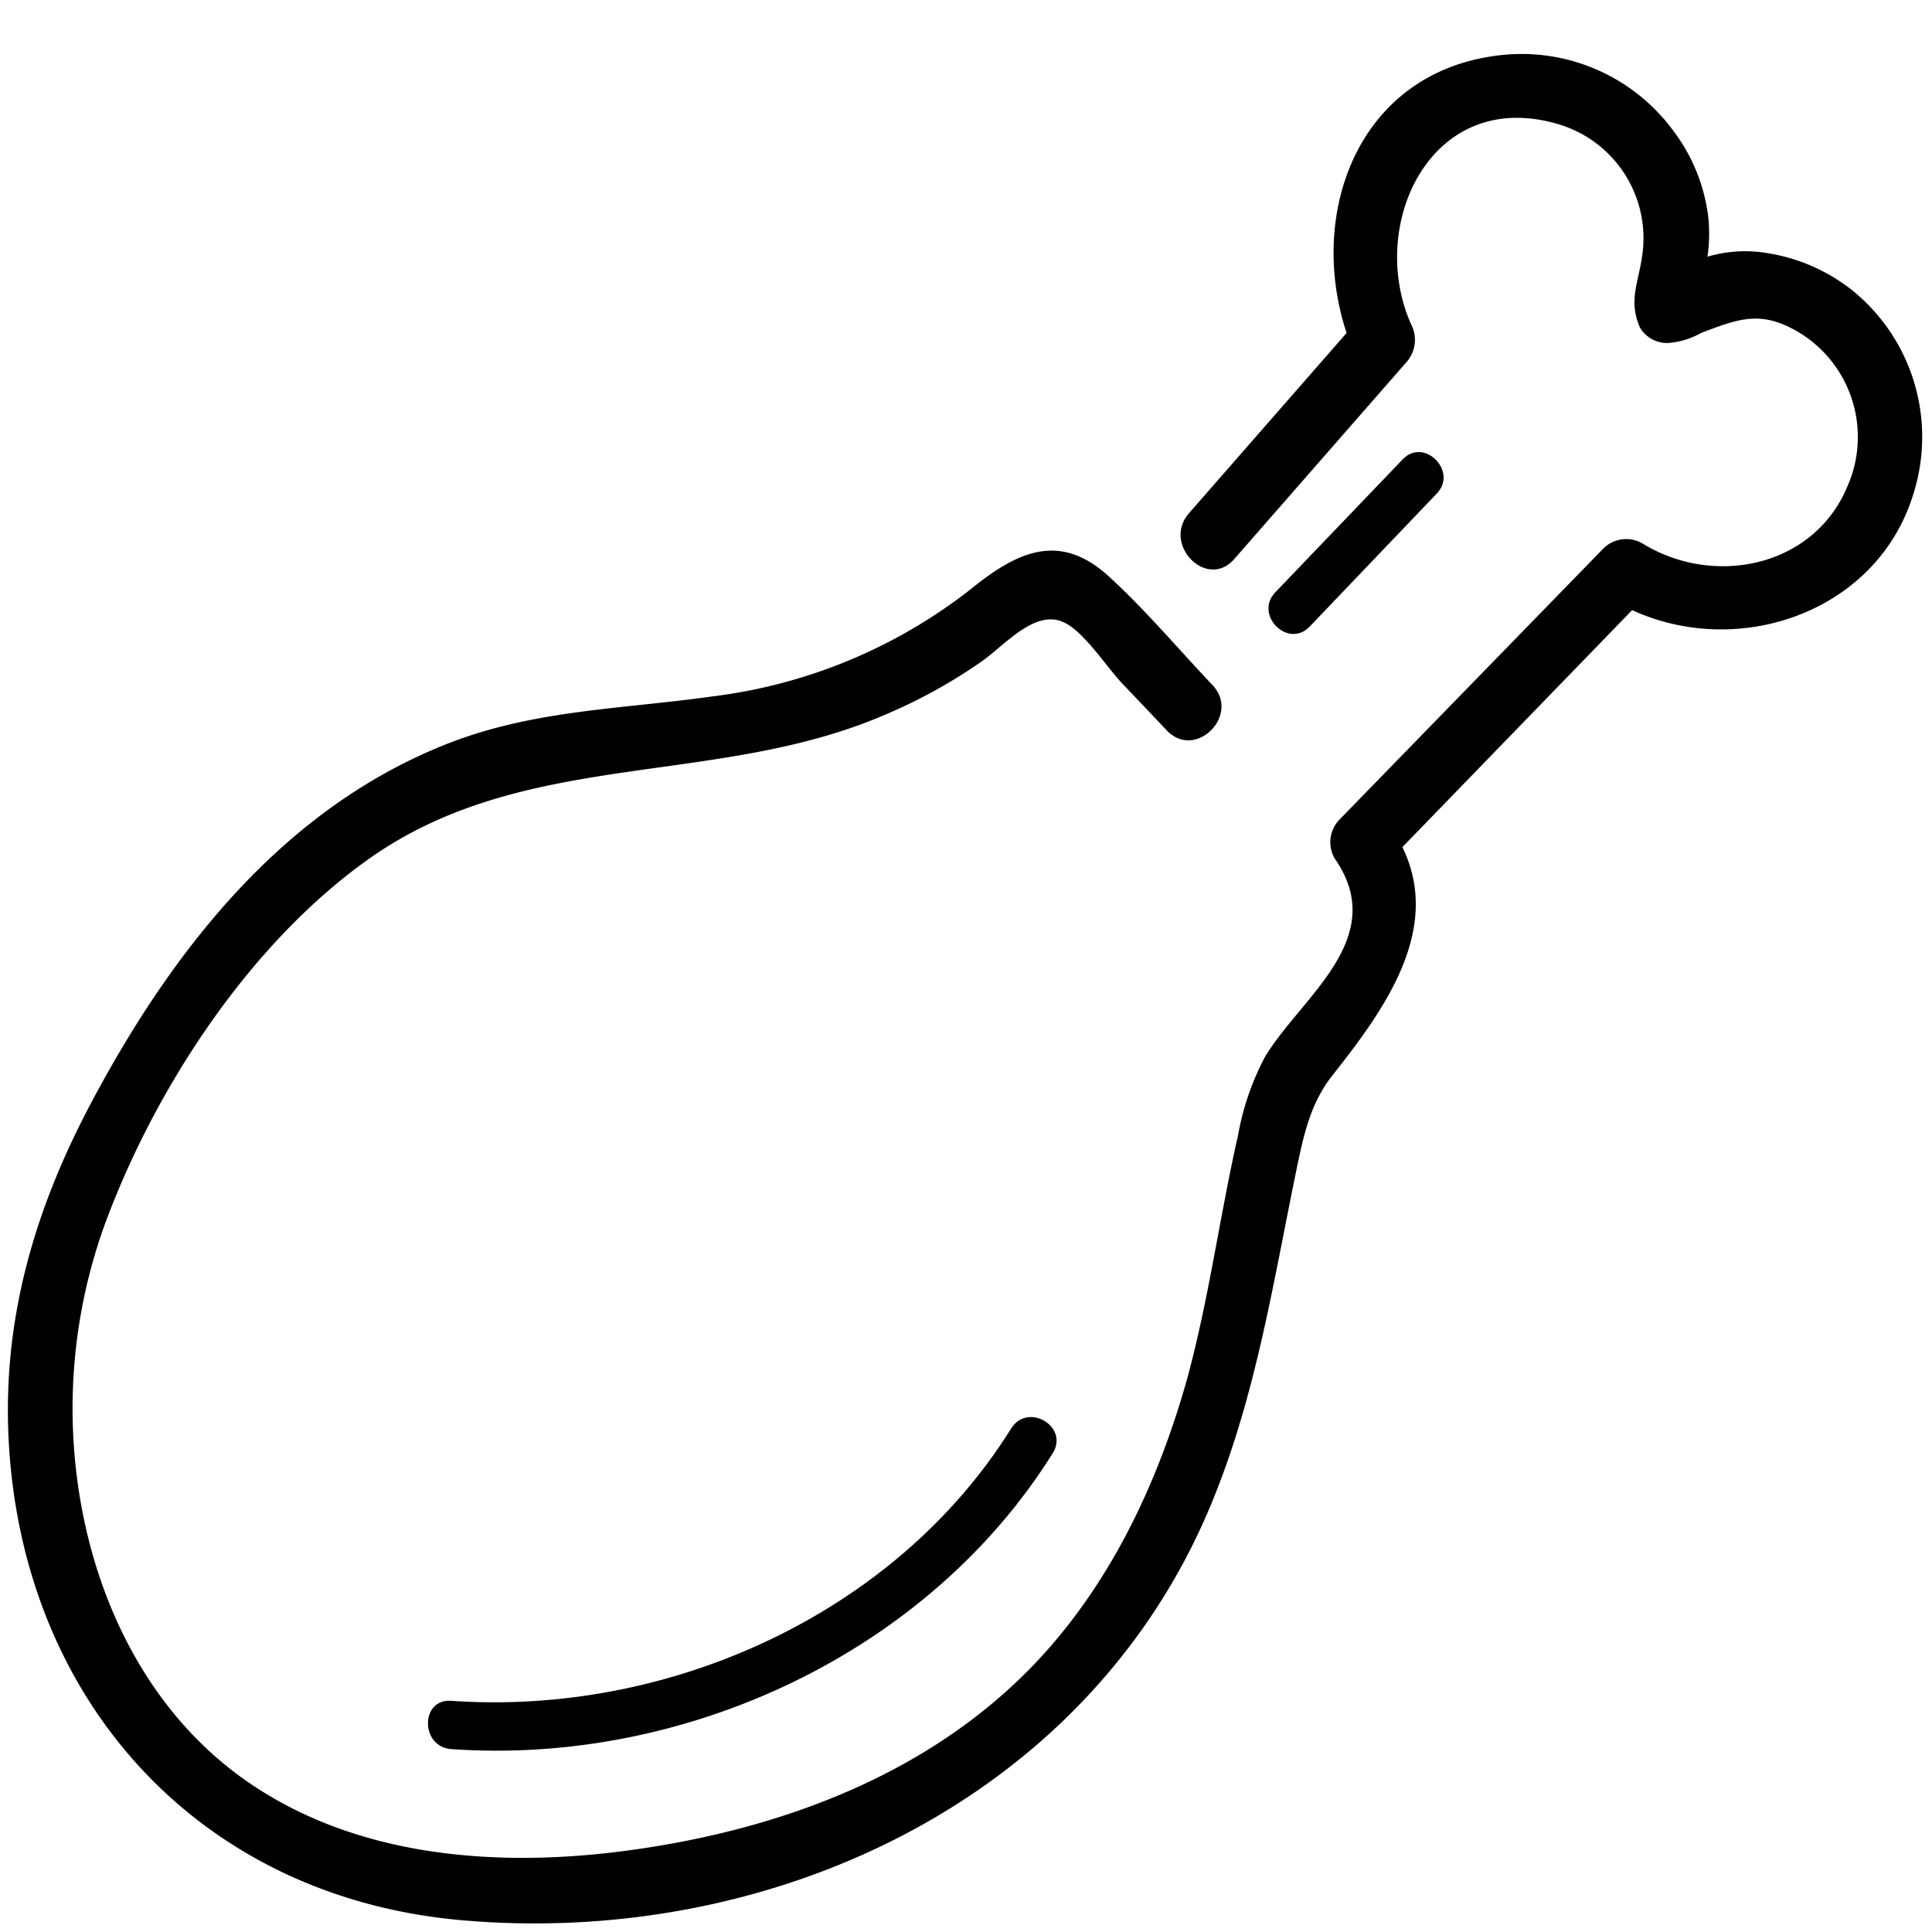 <svg id="Vrstva_1" data-name="Vrstva 1" xmlns="http://www.w3.org/2000/svg" viewBox="0 0 150 150"><defs><style>.cls-1{fill:#000000;}</style></defs><title>icon</title><path class="cls-1" d="M143.92,22.63a14.16,14.16,0,0,0-6.84-3,10.25,10.25,0,0,0-4.51.3,12.66,12.66,0,0,0,.06-3.08,13.91,13.91,0,0,0-2.79-6.8,14.62,14.62,0,0,0-13.79-5.71c-10.73,1.48-14.54,12.35-11.5,21.51l-12.24,14c-2.11,2.42,1.41,6,3.53,3.54l13.32-15.23a2.61,2.61,0,0,0,.39-3c-3.42-7.71,1.54-18.34,11.29-15.56a9.23,9.23,0,0,1,6.67,10.18c-.3,2.19-1.09,3.53-.2,5.62a2.44,2.44,0,0,0,2.16,1.23,6,6,0,0,0,2.6-.78c3-1.14,4.7-1.79,7.67,0a9.49,9.49,0,0,1,3.71,11.87c-2.6,6.33-10.4,7.9-15.95,4.46a2.52,2.52,0,0,0-3,.39L104,63.63a2.53,2.53,0,0,0-.39,3c4.36,6.22-2.6,10.77-5.4,15.43a20.73,20.73,0,0,0-2.09,6.09c-1.44,6.35-2.27,12.8-4,19.08-2.3,8.11-6,15.89-11.84,22-8.09,8.43-19.28,12.65-30.66,14.32-10.45,1.54-22,.85-30.86-5.54-6.63-4.8-10.63-12.24-12.26-20.15A42.11,42.11,0,0,1,8,95.44c3.83-10.62,11.21-22,20.45-28.62C40.69,58,55.62,61.24,68.93,55.4a40.91,40.91,0,0,0,7.32-4.07c1.77-1.25,4.13-4.08,6.37-3,1.57.74,3.33,3.5,4.53,4.76s2.3,2.41,3.44,3.62c2.23,2.34,5.76-1.2,3.54-3.53-2.64-2.78-5.16-5.79-8-8.39-3.9-3.6-7.25-1.9-10.82,1a40.57,40.57,0,0,1-20,8.28C48,55.1,41.06,55.1,34.1,58c-12.43,5.14-20.84,16-27,27.58C2.69,93.88.16,102.44.68,111.94c1.1,20.19,14.85,35.38,35.22,37.15,23.88,2.08,48.25-9.22,57.89-31.73,3.64-8.5,5-17.48,6.85-26.46.57-2.76,1.09-5.24,2.82-7.42,4-5.06,8.55-11.31,5.42-17.71l17.84-18.4c8.4,3.86,19.27.08,21.93-9.34A14.64,14.64,0,0,0,143.92,22.63Z"/><path class="cls-1" d="M78.51,110.9c-9,14.43-26.61,22.34-43.48,21.15-2.41-.17-2.4,3.58,0,3.75,18.19,1.28,37.05-7.5,46.72-23C83,110.74,79.79,108.86,78.51,110.9Z"/><path class="cls-1" d="M101.68,48.65l9.87-10.33c1.67-1.74-1-4.4-2.65-2.65L99,46C97.36,47.74,100,50.4,101.68,48.65Z"/></svg>